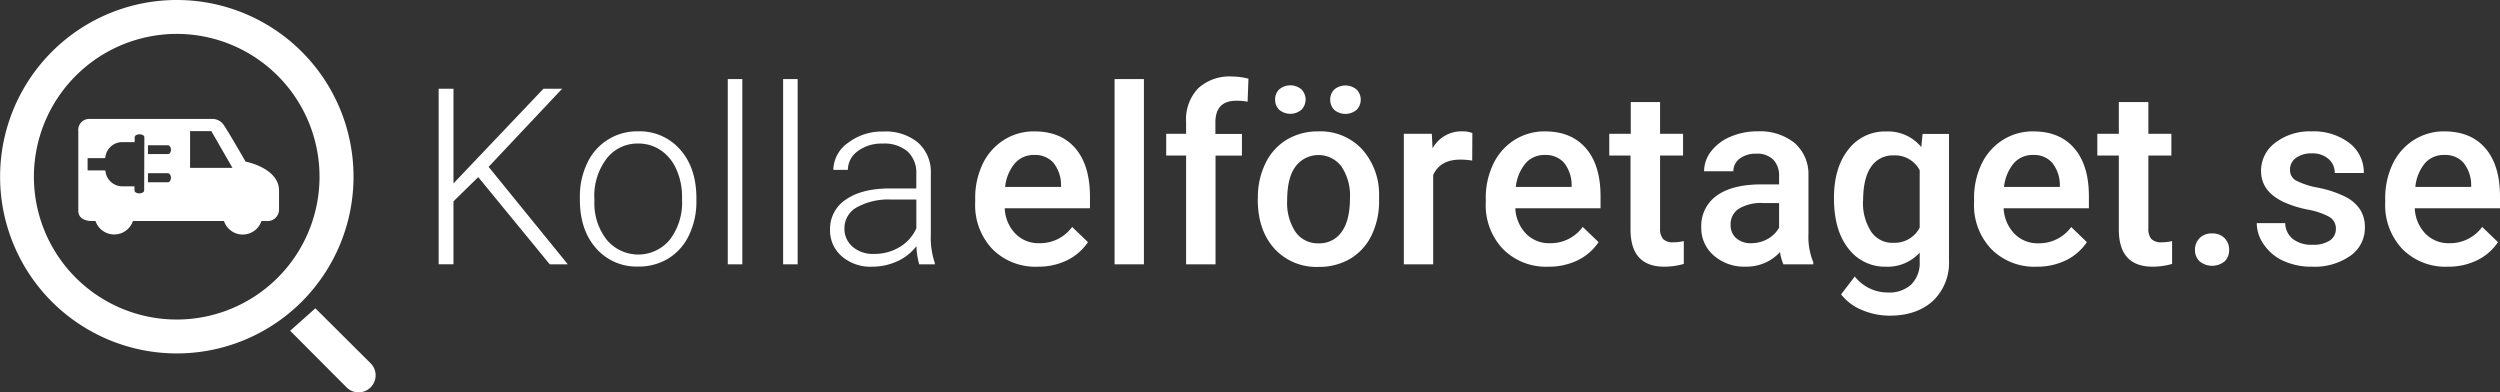 <svg xmlns="http://www.w3.org/2000/svg" viewBox="0 0 516.23 80.99"><rect x="0" y="0" width="516.23" height="80.99" fill="#333333" stroke="none"/><defs><style>.cls-1{fill:#fff;}.cls-2{fill:#fff;}</style></defs><g data-name="Lager 2"><g data-name="Lager 1"><path class="cls-1" d="M98.75,36.57l-5.11,5v13H90.58V18.32h3.06V37.87l18.58-19.55h3.86L100.89,34.45l16.36,20.13h-3.73Z"></path><path class="cls-1" d="M119.74,40.7a15.73,15.73,0,0,1,1.51-7,11.31,11.31,0,0,1,10.49-6.58,11.08,11.08,0,0,1,8.72,3.78q3.33,3.77,3.34,10v.63a15.91,15.91,0,0,1-1.51,7,11.22,11.22,0,0,1-4.24,4.82,11.67,11.67,0,0,1-6.26,1.69,11.06,11.06,0,0,1-8.7-3.77q-3.34-3.77-3.35-10Zm3,.83a12.22,12.22,0,0,0,2.5,7.93,8.47,8.47,0,0,0,13.1,0,12.64,12.64,0,0,0,2.5-8.18V40.7a13.78,13.78,0,0,0-1.14-5.65,9.26,9.26,0,0,0-3.22-4,8.17,8.17,0,0,0-4.73-1.41,8,8,0,0,0-6.5,3.13A12.68,12.68,0,0,0,122.73,41Z"></path><path class="cls-1" d="M153.28,54.58h-3V16.33h3Z"></path><path class="cls-1" d="M164.71,54.58h-3V16.33h3Z"></path><path class="cls-1" d="M189.81,54.58a14.82,14.82,0,0,1-.57-3.76,10.34,10.34,0,0,1-4,3.15,12.41,12.41,0,0,1-5.15,1.1,9,9,0,0,1-6.28-2.16,7,7,0,0,1-2.41-5.48,7.21,7.21,0,0,1,3.28-6.23c2.18-1.52,5.22-2.29,9.12-2.29h5.41V35.85a5.94,5.94,0,0,0-1.78-4.55,7.39,7.39,0,0,0-5.2-1.65,8.13,8.13,0,0,0-5.15,1.59,4.75,4.75,0,0,0-2,3.84l-3,0a6.93,6.93,0,0,1,3-5.56,11.49,11.49,0,0,1,7.34-2.36,10.44,10.44,0,0,1,7.11,2.26,8.07,8.07,0,0,1,2.68,6.29V48.43a16,16,0,0,0,.82,5.85v.3Zm-9.36-2.15A10,10,0,0,0,185.79,51a8.53,8.53,0,0,0,3.43-3.86V41.2h-5.33a13.44,13.44,0,0,0-7,1.63,4.91,4.91,0,0,0-2.52,4.35,4.82,4.82,0,0,0,1.68,3.76A6.31,6.31,0,0,0,180.45,52.43Z"></path><path class="cls-1" d="M214.27,55.07a12.5,12.5,0,0,1-9.33-3.62,13.16,13.16,0,0,1-3.57-9.65v-.75a16.28,16.28,0,0,1,1.55-7.21,11.9,11.9,0,0,1,4.38-4.94,11.51,11.51,0,0,1,6.27-1.77q5.51,0,8.5,3.51t3,9.94V43h-17.6a8,8,0,0,0,2.23,5.28,6.66,6.66,0,0,0,4.92,1.94,8.19,8.19,0,0,0,6.77-3.36L224.65,50a10.93,10.93,0,0,1-4.32,3.75A13.48,13.48,0,0,1,214.27,55.07ZM213.55,32a5.1,5.1,0,0,0-4,1.74,9,9,0,0,0-2,4.86H219.1v-.45a7.33,7.33,0,0,0-1.62-4.59A5.06,5.06,0,0,0,213.55,32Z"></path><path class="cls-1" d="M236.21,54.58h-6.06V16.33h6.06Z"></path><path class="cls-1" d="M244.92,54.58V32.11h-4.11V27.63h4.11V25.17a9.27,9.27,0,0,1,2.49-6.93,9.57,9.57,0,0,1,7-2.44,13.88,13.88,0,0,1,3.39.45L257.62,21a12.08,12.08,0,0,0-2.32-.2c-2.88,0-4.33,1.49-4.33,4.46v2.39h5.48v4.48H251V54.58Z"></path><path class="cls-1" d="M259.74,40.86a15.84,15.84,0,0,1,1.57-7.14,11.42,11.42,0,0,1,4.4-4.88,12.43,12.43,0,0,1,6.53-1.71,11.75,11.75,0,0,1,8.85,3.51A13.86,13.86,0,0,1,284.77,40l0,1.42a16,16,0,0,1-1.53,7.12,11.36,11.36,0,0,1-4.38,4.86,12.59,12.59,0,0,1-6.59,1.71,11.71,11.71,0,0,1-9.13-3.79q-3.42-3.81-3.42-10.13Zm3.56-20.3a2.87,2.87,0,0,1,.83-2.09,3.56,3.56,0,0,1,4.62,0,3,3,0,0,1,0,4.18,3.56,3.56,0,0,1-4.62,0A2.87,2.87,0,0,1,263.3,20.56Zm2.49,20.82a10.83,10.83,0,0,0,1.72,6.51,5.57,5.57,0,0,0,4.78,2.35,5.52,5.52,0,0,0,4.77-2.39c1.14-1.59,1.7-3.92,1.7-7A10.71,10.71,0,0,0,277,34.38a5.93,5.93,0,0,0-9.48,0Q265.79,36.69,265.79,41.38Zm8.89-20.8a2.89,2.89,0,0,1,.83-2.09,3.6,3.6,0,0,1,4.62,0,3,3,0,0,1,0,4.19,3.6,3.6,0,0,1-4.62,0A2.91,2.91,0,0,1,274.68,20.58Z"></path><path class="cls-1" d="M304,33.16a15.13,15.13,0,0,0-2.46-.2q-4.16,0-5.6,3.19V54.58h-6.06V27.63h5.78l.15,3a6.82,6.82,0,0,1,6.08-3.51,5.73,5.73,0,0,1,2.14.35Z"></path><path class="cls-1" d="M319.7,55.07a12.49,12.49,0,0,1-9.32-3.62,13.12,13.12,0,0,1-3.58-9.65v-.75a16.15,16.15,0,0,1,1.56-7.21,11.87,11.87,0,0,1,4.37-4.94A11.56,11.56,0,0,1,319,27.13q5.49,0,8.5,3.51t3,9.94V43H312.9a8.12,8.12,0,0,0,2.23,5.28,6.69,6.69,0,0,0,4.92,1.94,8.19,8.19,0,0,0,6.77-3.36L330.09,50a10.93,10.93,0,0,1-4.32,3.75A13.56,13.56,0,0,1,319.7,55.07ZM319,32a5.1,5.1,0,0,0-4,1.74,9.13,9.13,0,0,0-2,4.86h11.53v-.45a7.33,7.33,0,0,0-1.61-4.59A5.06,5.06,0,0,0,319,32Z"></path><path class="cls-1" d="M342.79,21.08v6.55h4.75v4.48h-4.75v15a3.29,3.29,0,0,0,.61,2.23,2.8,2.8,0,0,0,2.18.69,9.07,9.07,0,0,0,2.11-.25V54.5a14.94,14.94,0,0,1-4,.57q-7,0-7-7.69V32.11H332.3V27.63h4.44V21.08Z"></path><path class="cls-1" d="M368.26,54.58a9.7,9.7,0,0,1-.7-2.52,9.4,9.4,0,0,1-7.07,3,9.52,9.52,0,0,1-6.62-2.31A7.42,7.42,0,0,1,351.3,47a7.65,7.65,0,0,1,3.2-6.61q3.21-2.31,9.16-2.31h3.71V36.35A4.72,4.72,0,0,0,366.2,33a4.65,4.65,0,0,0-3.57-1.26,5.38,5.38,0,0,0-3.38,1,3.21,3.21,0,0,0-1.32,2.63h-6.05a6.73,6.73,0,0,1,1.47-4.15,9.84,9.84,0,0,1,4-3,14.08,14.08,0,0,1,5.64-1.1,11.35,11.35,0,0,1,7.55,2.38,8.52,8.52,0,0,1,2.89,6.69V48.35a13.77,13.77,0,0,0,1,5.8v.43Zm-6.65-4.36a6.92,6.92,0,0,0,3.38-.87A6,6,0,0,0,367.37,47V41.93H364.1a8.91,8.91,0,0,0-5.05,1.17,3.78,3.78,0,0,0-1.69,3.31,3.51,3.51,0,0,0,1.15,2.77A4.5,4.5,0,0,0,361.61,50.22Z"></path><path class="cls-1" d="M378.7,40.9q0-6.27,2.95-10a9.46,9.46,0,0,1,7.83-3.75,8.86,8.86,0,0,1,7.25,3.22l.27-2.72h5.45V53.75a10.85,10.85,0,0,1-3.3,8.37c-2.2,2-5.16,3.06-8.9,3.06A14.42,14.42,0,0,1,384.46,64a10.28,10.28,0,0,1-4.29-3.22L383,57.09a8.64,8.64,0,0,0,6.87,3.31,6.68,6.68,0,0,0,4.76-1.63A6.25,6.25,0,0,0,396.4,54V52.16a8.91,8.91,0,0,1-7,2.91,9.44,9.44,0,0,1-7.73-3.76Q378.7,47.56,378.7,40.9Zm6,.53a10.86,10.86,0,0,0,1.66,6.38A5.29,5.29,0,0,0,391,50.14,5.82,5.82,0,0,0,396.4,47V35.15A5.74,5.74,0,0,0,391,32.09a5.35,5.35,0,0,0-4.64,2.36C385.28,36,384.72,38.36,384.72,41.43Z"></path><path class="cls-1" d="M420.53,55.07a12.49,12.49,0,0,1-9.32-3.62,13.12,13.12,0,0,1-3.58-9.65v-.75a16.15,16.15,0,0,1,1.56-7.21,11.87,11.87,0,0,1,4.37-4.94,11.56,11.56,0,0,1,6.28-1.77q5.49,0,8.5,3.51t3,9.94V43H413.73A8.12,8.12,0,0,0,416,48.3a6.68,6.68,0,0,0,4.92,1.94,8.19,8.19,0,0,0,6.77-3.36L430.92,50a10.93,10.93,0,0,1-4.32,3.75A13.53,13.53,0,0,1,420.53,55.07ZM419.81,32a5.1,5.1,0,0,0-4,1.74,9.13,9.13,0,0,0-2,4.86h11.53v-.45a7.28,7.28,0,0,0-1.62-4.59A5,5,0,0,0,419.81,32Z"></path><path class="cls-1" d="M443.62,21.08v6.55h4.75v4.48h-4.75v15a3.29,3.29,0,0,0,.61,2.23,2.8,2.8,0,0,0,2.18.69,9.07,9.07,0,0,0,2.11-.25V54.5a14.94,14.94,0,0,1-4,.57q-7,0-7-7.69V32.11h-4.44V27.63h4.44V21.08Z"></path><path class="cls-1" d="M456.77,48.2a3.45,3.45,0,0,1,2.61,1,3.35,3.35,0,0,1,.92,2.4,3.25,3.25,0,0,1-.92,2.36,4.09,4.09,0,0,1-5.18,0,3.17,3.17,0,0,1-.95-2.37,3.31,3.31,0,0,1,.93-2.4A3.4,3.4,0,0,1,456.77,48.2Z"></path><path class="cls-1" d="M482.34,47.25A2.75,2.75,0,0,0,481,44.79a14.49,14.49,0,0,0-4.42-1.5,22.42,22.42,0,0,1-5.16-1.64q-4.53-2.19-4.53-6.35a7.18,7.18,0,0,1,2.94-5.83,11.62,11.62,0,0,1,7.47-2.34,12.13,12.13,0,0,1,7.81,2.39,7.61,7.61,0,0,1,3,6.2h-6a3.75,3.75,0,0,0-1.29-2.9,5,5,0,0,0-3.44-1.15,5.32,5.32,0,0,0-3.25.92,2.89,2.89,0,0,0-1.26,2.46A2.46,2.46,0,0,0,474,37.22a16.2,16.2,0,0,0,4.74,1.55,22.93,22.93,0,0,1,5.59,1.87,7.89,7.89,0,0,1,3,2.61,6.67,6.67,0,0,1,1,3.68,7,7,0,0,1-3,5.89,12.87,12.87,0,0,1-7.9,2.25,13.91,13.91,0,0,1-5.9-1.19,9.71,9.71,0,0,1-4-3.29A7.73,7.73,0,0,1,466,46.08h5.88a4.24,4.24,0,0,0,1.62,3.3,6.26,6.26,0,0,0,4,1.16,6.13,6.13,0,0,0,3.64-.91A2.83,2.83,0,0,0,482.34,47.25Z"></path><path class="cls-1" d="M505.43,55.07a12.5,12.5,0,0,1-9.33-3.62,13.16,13.16,0,0,1-3.57-9.65v-.75a16.28,16.28,0,0,1,1.55-7.21,11.94,11.94,0,0,1,4.37-4.94,11.56,11.56,0,0,1,6.28-1.77q5.5,0,8.5,3.51t3,9.94V43h-17.6a8,8,0,0,0,2.23,5.28,6.65,6.65,0,0,0,4.91,1.94,8.21,8.21,0,0,0,6.78-3.36L515.81,50a10.93,10.93,0,0,1-4.32,3.75A13.48,13.48,0,0,1,505.43,55.07ZM504.7,32a5.1,5.1,0,0,0-4,1.74,9,9,0,0,0-1.95,4.86h11.53v-.45a7.39,7.39,0,0,0-1.62-4.59A5.06,5.06,0,0,0,504.7,32Z"></path><path class="cls-1" d="M50.71,33.37s-3.62-6.3-4.44-7.45a2.81,2.81,0,0,0-2.55-1.36H18.53a2.26,2.26,0,0,0-2.36,2.52V43.53c0,2.18,2.72,2.11,2.72,2.11h.83a4.08,4.08,0,0,0,7.73,0h18.8a4.08,4.08,0,0,0,7.74,0h1.07a2.37,2.37,0,0,0,2.56-2.27v-4C57.62,34.67,50.71,33.37,50.71,33.37ZM29.77,39.3c0,.42-.54.63-1,.63s-1-.21-1-.63v-.83H25.05a3.51,3.51,0,0,1-3.26-3c0-.12,0-.29-.28-.29H18.09l0-2.53h3.4c.29,0,.25-.17.28-.3a3.51,3.51,0,0,1,3.26-3h2.78v-1c0-.41.54-.62,1-.62s1,.21,1,.62Zm4.88-1.66h-4.1V35.77h4.1c.43,0,.65.52.65.94S35.08,37.64,34.65,37.64Zm0-5.82h-4.1V30h4.1c.43,0,.65.52.65.93S35.08,31.82,34.65,31.82Zm4.6,2.84V27.08h4.39L48,34.66Z"></path><path class="cls-2" d="M36.48,7A29.49,29.49,0,1,1,7,36.48,29.52,29.52,0,0,1,36.48,7m0-7A36.49,36.49,0,1,0,73,36.48,36.48,36.48,0,0,0,36.48,0Z"></path><path class="cls-2" d="M76.51,80a3.49,3.49,0,0,1-4.93,0L59.91,68.3l5.21-4.64L76.51,75A3.49,3.49,0,0,1,76.51,80Z"></path></g></g></svg>